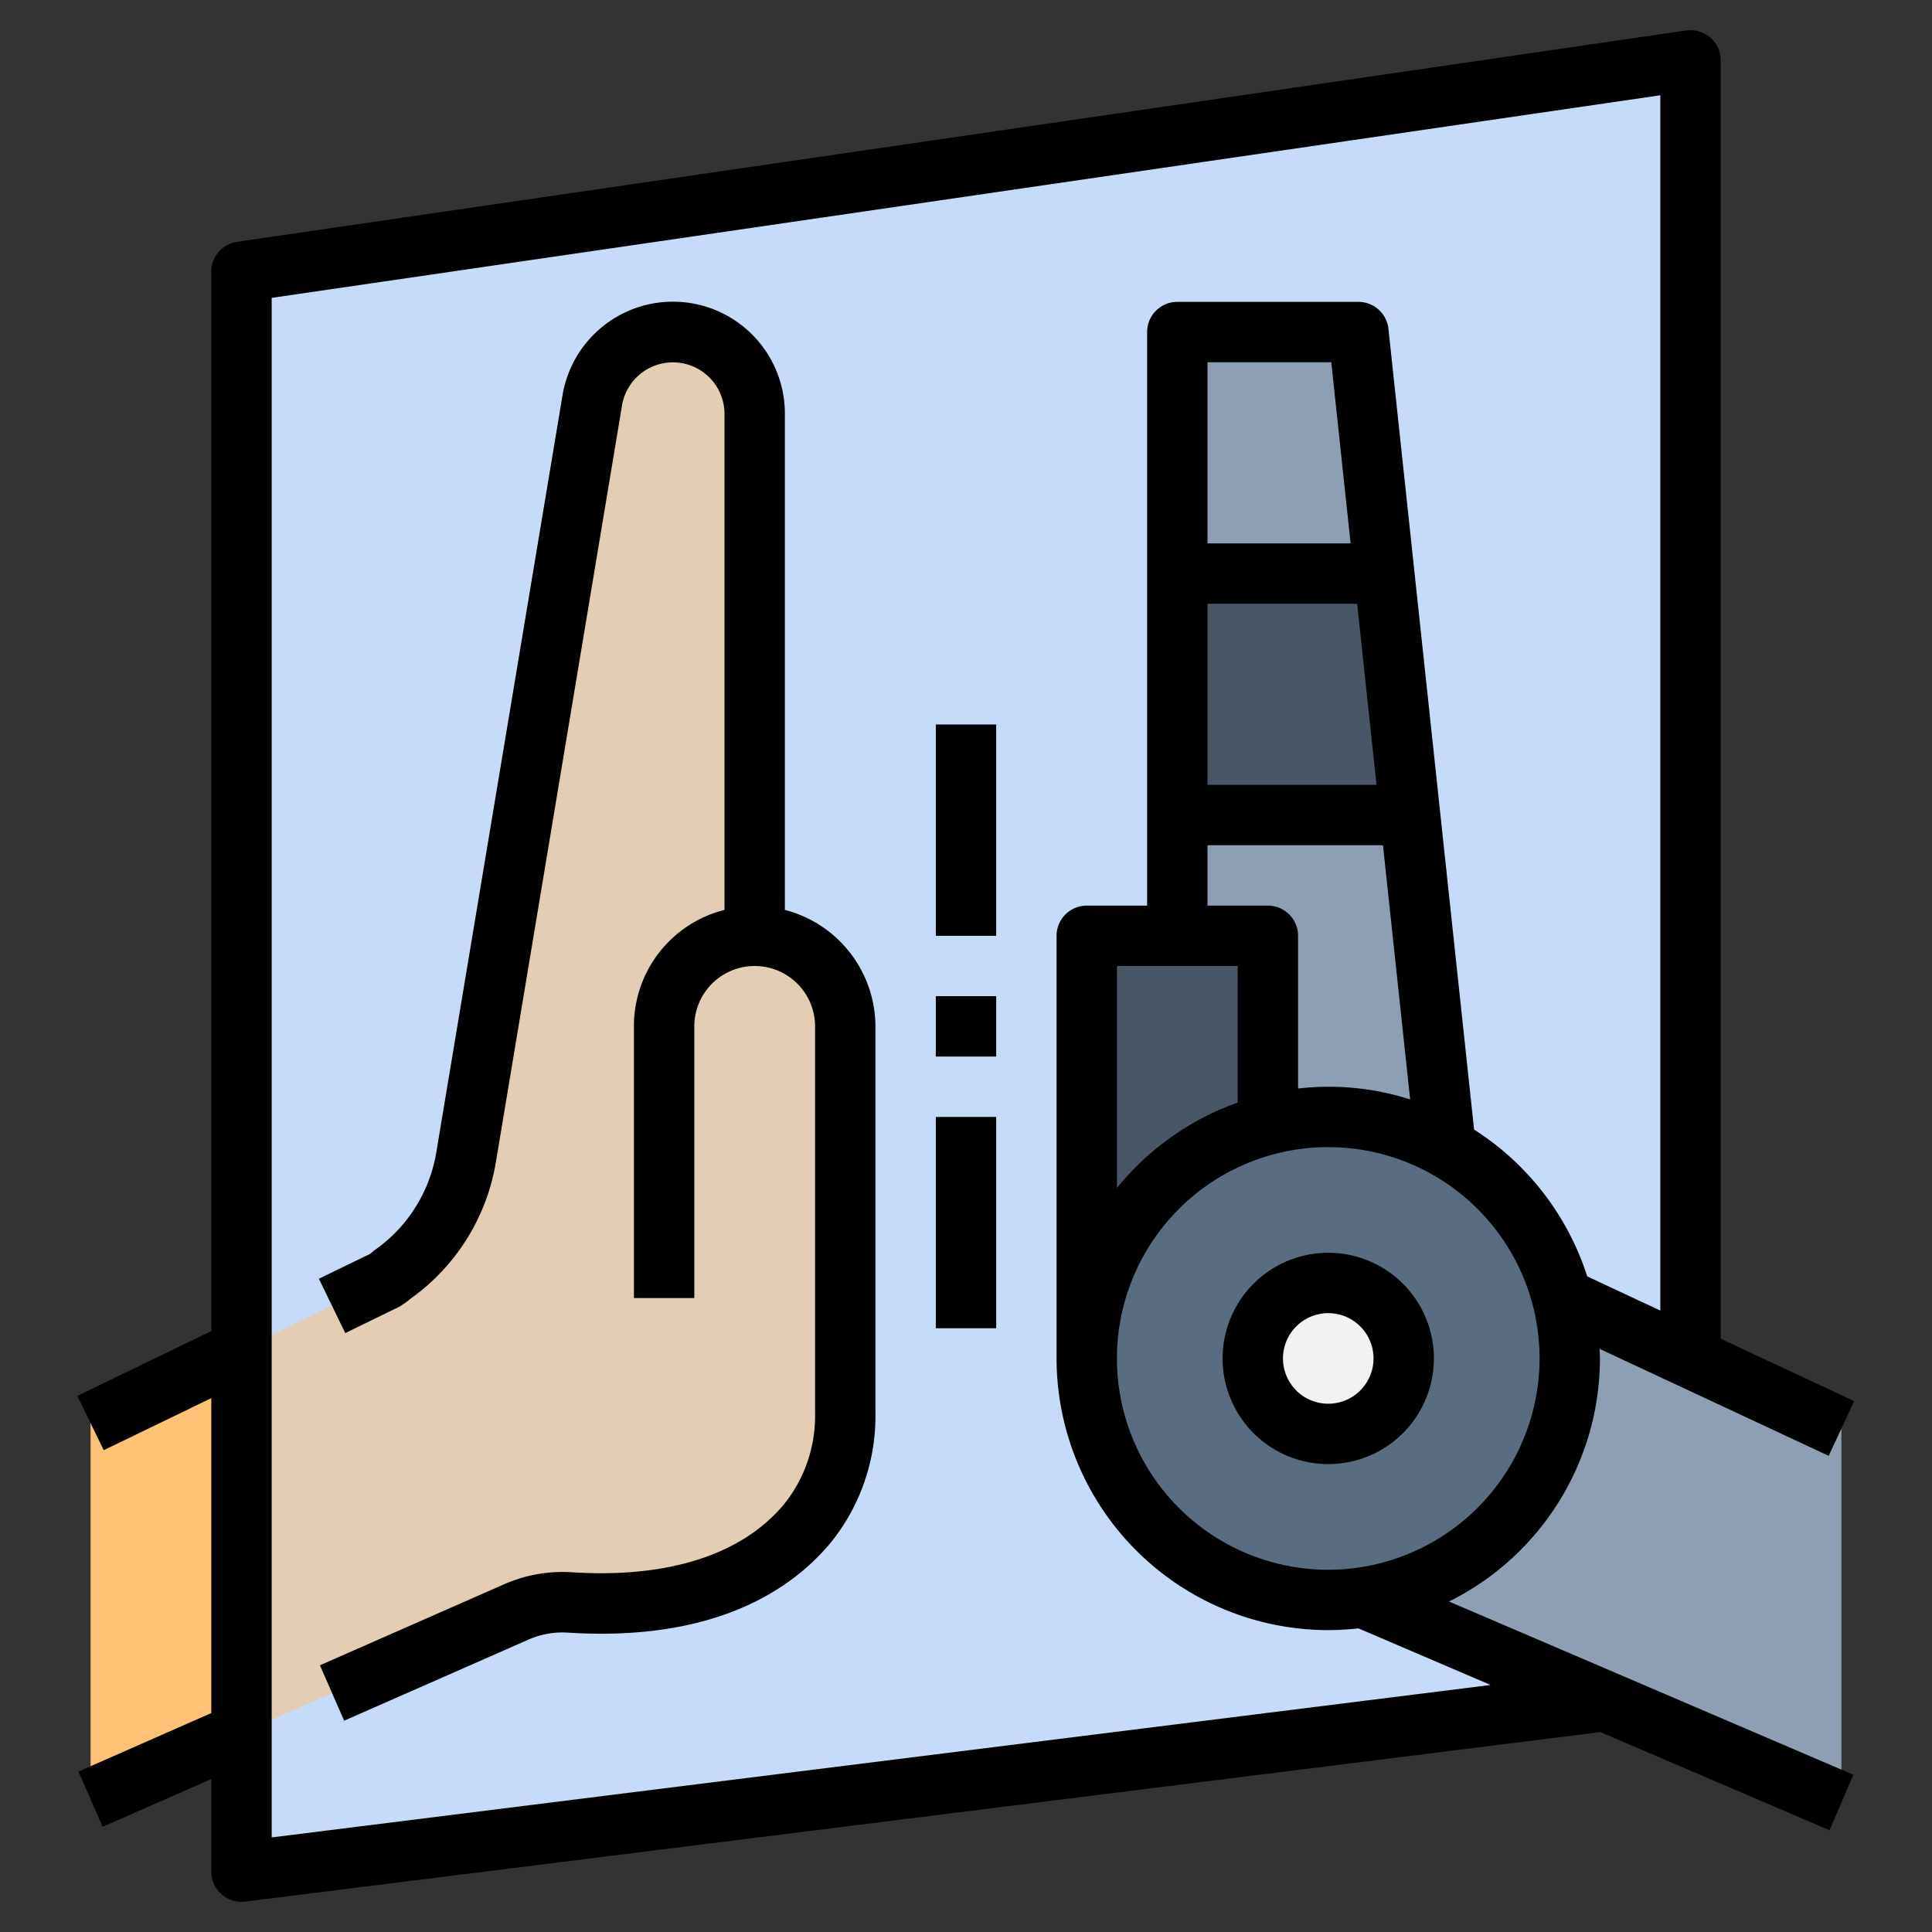 <svg id="Layer_1" height="512" viewBox="0 0 64 64" width="512" xmlns="http://www.w3.org/2000/svg" data-name="Layer 1"><rect x="0" y="0" width="64" height="64" fill="#333333" stroke="none"/><path d="m56 56-48 6v-53l48-7z" fill="#c6dbf7"/><path d="m61 59.712v-12.389l-9.25-4.323-.009.013a8 8 0 0 0 -3.852-5l-2.889-27.013h-6v20h-3v14a7.946 7.946 0 0 0 9.159 7.907l-.009.013z" fill="#8e9fb3"/><path d="m39 11v8h6.86l-.86-8z" fill="#8e9fb3"/><path d="m39 19v8h7.71l-.85-8z" fill="#485666"/><path d="m39 27v11.76a7.988 7.988 0 0 1 8.89-.75l-1.18-11.01z" fill="#8e9fb3"/><path d="m42 37.25v-6.25h-6v14z" fill="#485666"/><circle cx="44" cy="45" fill="#5a6c80" r="8"/><circle cx="44" cy="45" fill="#f2f2f2" r="2.5"/><path d="m25 31v-17.29a2.708 2.708 0 0 0 -5.38-.45l-4.18 25.07a5.928 5.928 0 0 1 -2.44 3.89 1.941 1.941 0 0 1 -.29.21l-9.71 4.714v12.456l10-4.4 4.07-1.79a3.808 3.808 0 0 1 1.79-.33c4.39.28 6.7-1.19 7.89-2.62a5.682 5.682 0 0 0 1.25-3.66v-12.8a3 3 0 0 0 -3-3z" fill="#ffc173"/><path d="m28 34v12.8a5.682 5.682 0 0 1 -1.25 3.66c-1.19 1.43-3.5 2.9-7.89 2.62a3.808 3.808 0 0 0 -1.79.33l-4.07 1.79-5 2.2v-12.69l4.71-2.28a1.941 1.941 0 0 0 .29-.21 5.928 5.928 0 0 0 2.44-3.89l4.18-25.07a2.709 2.709 0 0 1 5.38.45v17.29a3 3 0 0 1 3 3z" fill="#e3ceb5"/><path d="m44 41.5a3.5 3.5 0 1 0 3.5 3.5 3.5 3.5 0 0 0 -3.5-3.5zm0 5a1.5 1.5 0 1 1 1.5-1.5 1.5 1.5 0 0 1 -1.5 1.5z"/><path d="m13.227 43.287a3.093 3.093 0 0 0 .388-.277 6.948 6.948 0 0 0 2.812-4.515l4.179-25.068a1.709 1.709 0 0 1 3.394.283v16.432a3.966 3.966 0 0 0 -3 3.858v9h2v-9a2 2 0 0 1 4 0v12.8a4.665 4.665 0 0 1 -1.019 3.02c-1.4 1.685-3.847 2.47-7.055 2.262a4.817 4.817 0 0 0 -2.258.413l-6.07 2.67.802 1.835 6.077-2.673a2.786 2.786 0 0 1 1.318-.245c4.909.314 7.448-1.447 8.719-2.974a6.667 6.667 0 0 0 1.486-4.308v-12.8a4 4 0 0 0 -3-3.858v-16.432a3.708 3.708 0 0 0 -7.366-.615l-4.18 25.072a4.939 4.939 0 0 1 -2.026 3.233.9.9 0 0 0 -.091.072c-.042.037-.1.079-.064.058l-1.71.83.874 1.8z"/><path d="m56.654 1.244a1.006 1.006 0 0 0 -.8-.234l-48 7a1 1 0 0 0 -.854.99v35.094l-4.436 2.146.872 1.8 3.564-1.725v10.432l-4.4 1.938.8 1.831 3.6-1.584v3.068a1 1 0 0 0 1 1 .861.861 0 0 0 .124-.008l44.891-5.615 7.591 3.252.788-1.838-13.394-5.739a9 9 0 0 0 5-8.052c0-.108-.012-.213-.016-.32l7.593 3.546.846-1.812-4.423-2.066v-42.348a1 1 0 0 0 -.346-.756zm-12.654 50.756a7 7 0 1 1 7-7 7.008 7.008 0 0 1 -7 7zm.957-32 .642 6h-5.599v-6zm-4.957-2v-6h4.1l.641 6zm5.813 10 .9 8.42a8.843 8.843 0 0 0 -3.713-.361v-5.059a1 1 0 0 0 -1-1h-2v-2zm-4.813 4v4.525a9.019 9.019 0 0 0 -4 2.831v-7.356zm14 11.414-2.421-1.131a9.036 9.036 0 0 0 -3.748-4.864l-2.837-26.525a1 1 0 0 0 -.994-.894h-6a1 1 0 0 0 -1 1v19h-2a1 1 0 0 0 -1 1v14a9.01 9.01 0 0 0 9 9 9.106 9.106 0 0 0 1-.058l4.378 1.875-40.378 5.05v-51l46-6.711z"/><path d="m31 24h2v7h-2z"/><path d="m31 37h2v7h-2z"/><path d="m31 33h2v2h-2z"/></svg>